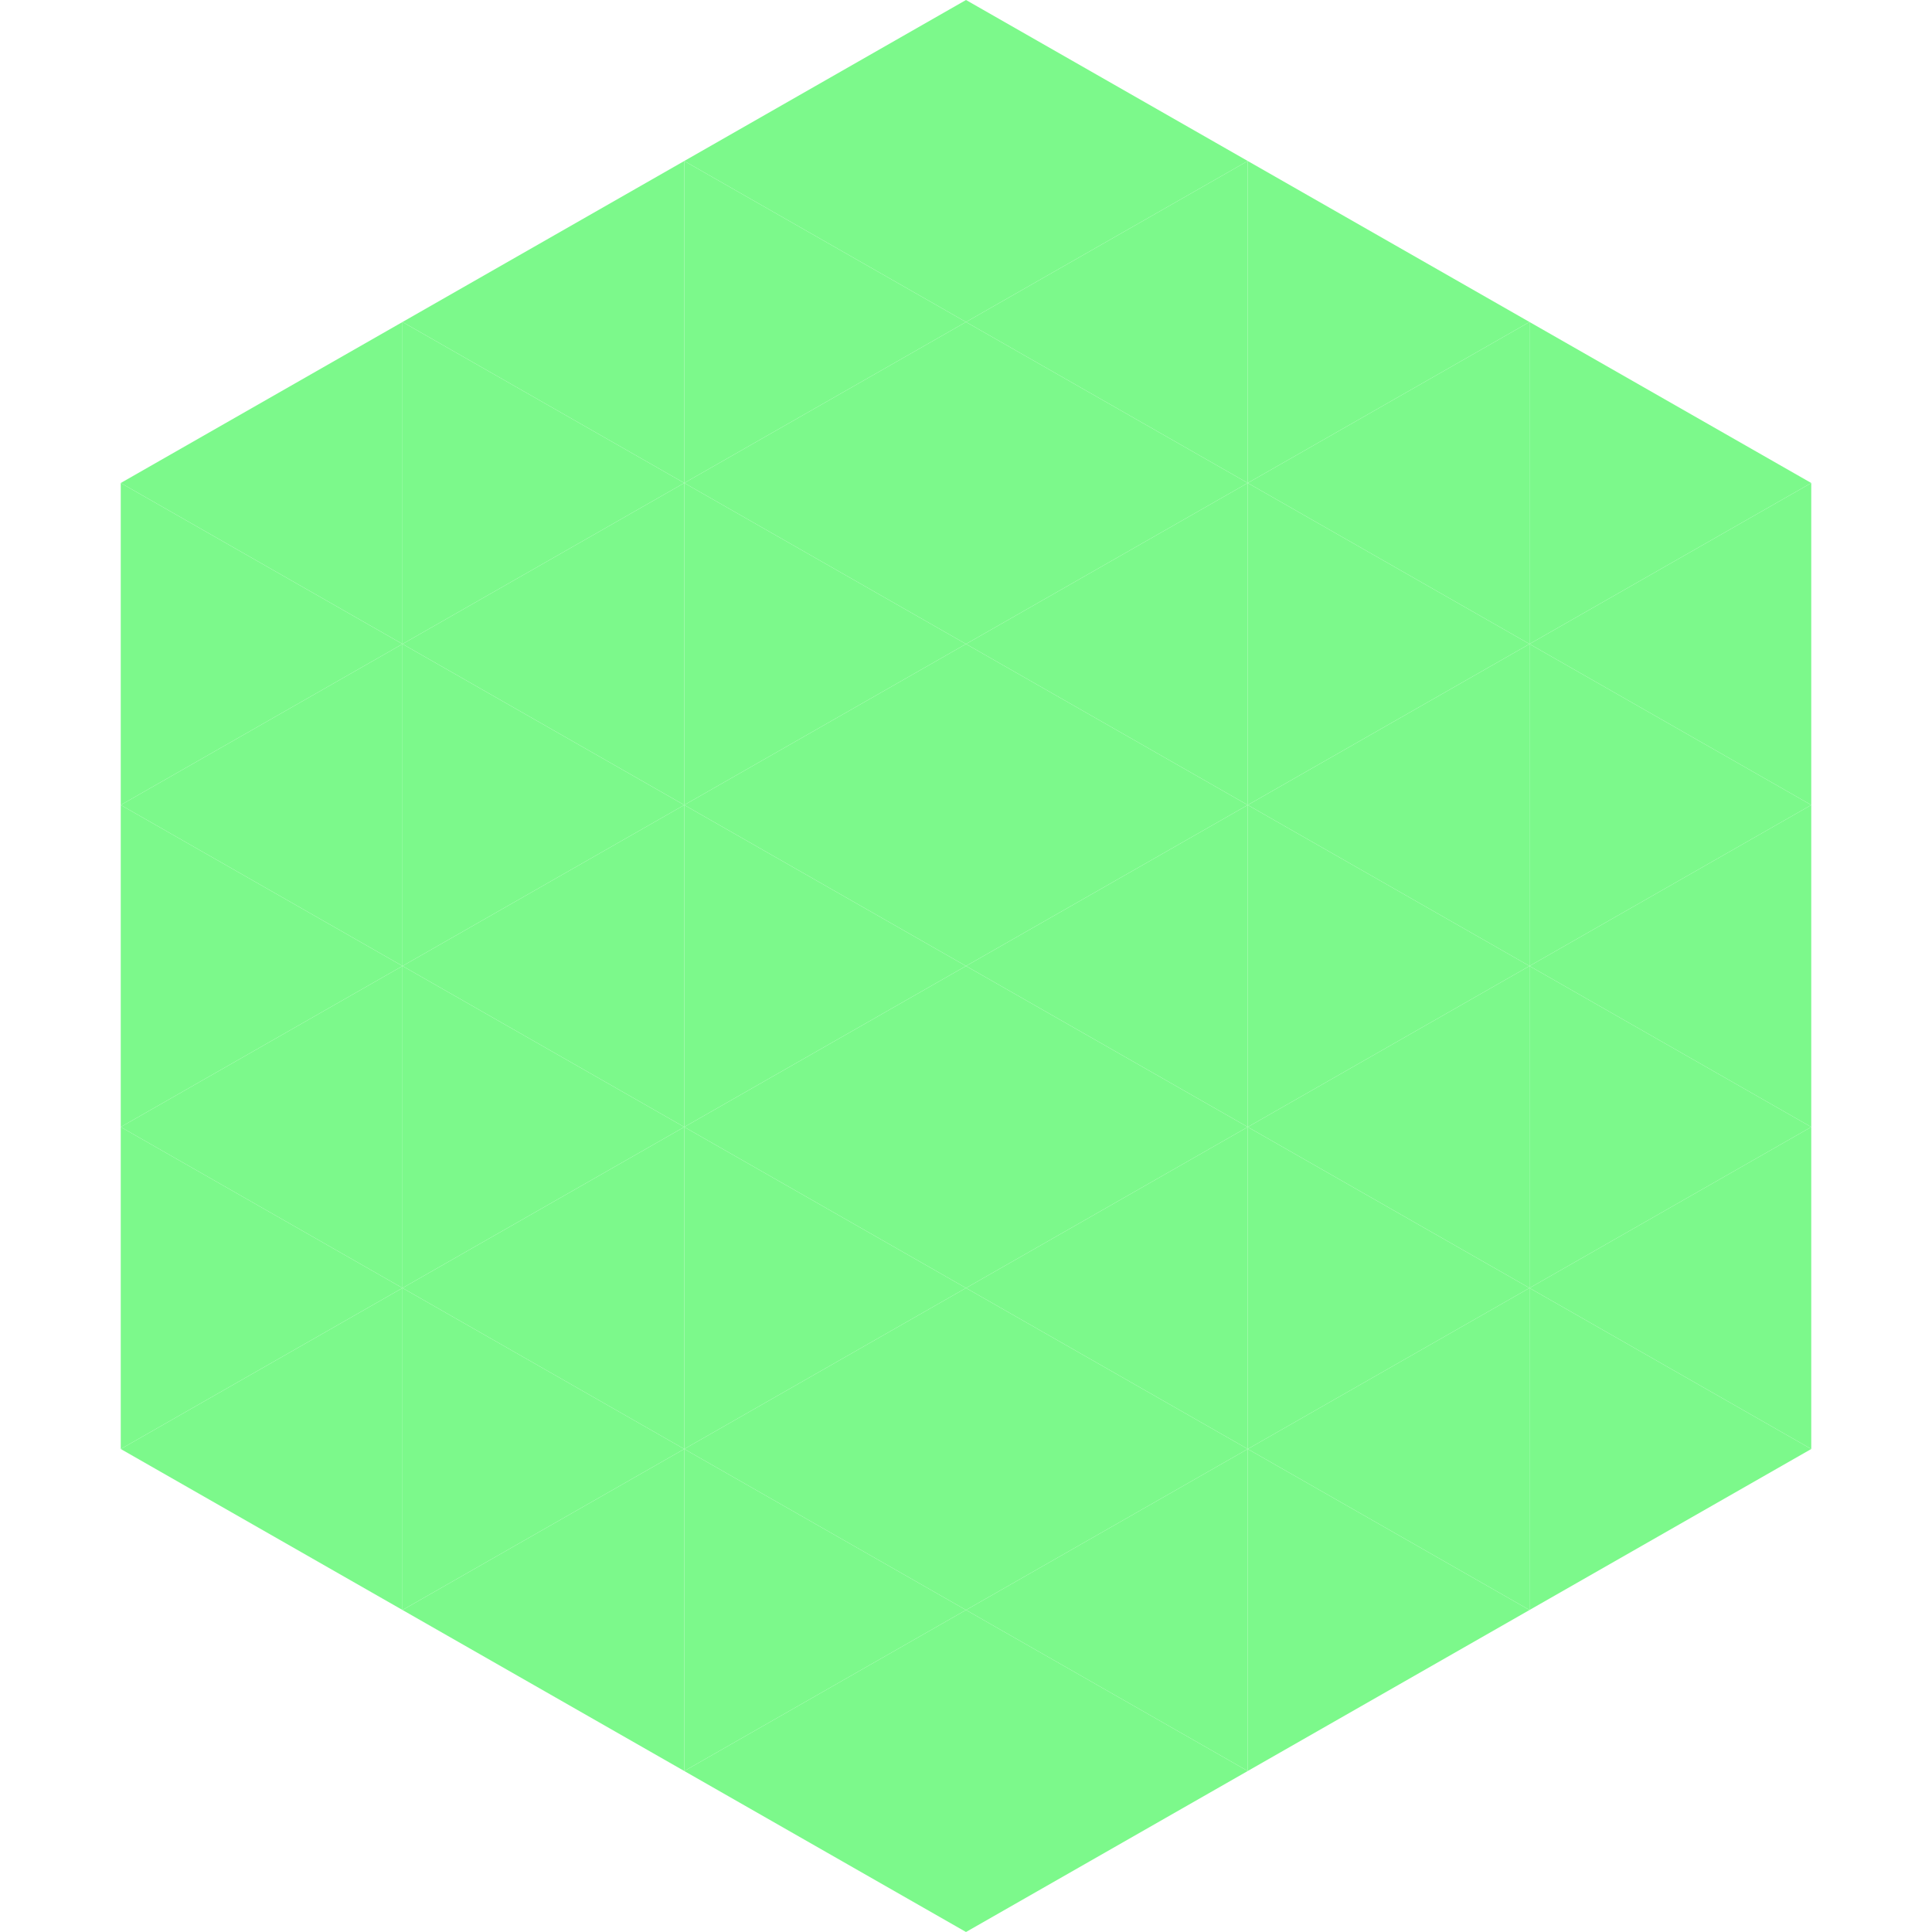<?xml version="1.0"?>
<!-- Generated by SVGo -->
<svg width="240" height="240"
     xmlns="http://www.w3.org/2000/svg"
     xmlns:xlink="http://www.w3.org/1999/xlink">
<polygon points="50,40 15,60 50,80" style="fill:rgb(124,249,139)" />
<polygon points="190,40 225,60 190,80" style="fill:rgb(124,249,139)" />
<polygon points="15,60 50,80 15,100" style="fill:rgb(124,249,139)" />
<polygon points="225,60 190,80 225,100" style="fill:rgb(124,249,139)" />
<polygon points="50,80 15,100 50,120" style="fill:rgb(124,249,139)" />
<polygon points="190,80 225,100 190,120" style="fill:rgb(124,249,139)" />
<polygon points="15,100 50,120 15,140" style="fill:rgb(124,249,139)" />
<polygon points="225,100 190,120 225,140" style="fill:rgb(124,249,139)" />
<polygon points="50,120 15,140 50,160" style="fill:rgb(124,249,139)" />
<polygon points="190,120 225,140 190,160" style="fill:rgb(124,249,139)" />
<polygon points="15,140 50,160 15,180" style="fill:rgb(124,249,139)" />
<polygon points="225,140 190,160 225,180" style="fill:rgb(124,249,139)" />
<polygon points="50,160 15,180 50,200" style="fill:rgb(124,249,139)" />
<polygon points="190,160 225,180 190,200" style="fill:rgb(124,249,139)" />
<polygon points="15,180 50,200 15,220" style="fill:rgb(255,255,255); fill-opacity:0" />
<polygon points="225,180 190,200 225,220" style="fill:rgb(255,255,255); fill-opacity:0" />
<polygon points="50,0 85,20 50,40" style="fill:rgb(255,255,255); fill-opacity:0" />
<polygon points="190,0 155,20 190,40" style="fill:rgb(255,255,255); fill-opacity:0" />
<polygon points="85,20 50,40 85,60" style="fill:rgb(124,249,139)" />
<polygon points="155,20 190,40 155,60" style="fill:rgb(124,249,139)" />
<polygon points="50,40 85,60 50,80" style="fill:rgb(124,249,139)" />
<polygon points="190,40 155,60 190,80" style="fill:rgb(124,249,139)" />
<polygon points="85,60 50,80 85,100" style="fill:rgb(124,249,139)" />
<polygon points="155,60 190,80 155,100" style="fill:rgb(124,249,139)" />
<polygon points="50,80 85,100 50,120" style="fill:rgb(124,249,139)" />
<polygon points="190,80 155,100 190,120" style="fill:rgb(124,249,139)" />
<polygon points="85,100 50,120 85,140" style="fill:rgb(124,249,139)" />
<polygon points="155,100 190,120 155,140" style="fill:rgb(124,249,139)" />
<polygon points="50,120 85,140 50,160" style="fill:rgb(124,249,139)" />
<polygon points="190,120 155,140 190,160" style="fill:rgb(124,249,139)" />
<polygon points="85,140 50,160 85,180" style="fill:rgb(124,249,139)" />
<polygon points="155,140 190,160 155,180" style="fill:rgb(124,249,139)" />
<polygon points="50,160 85,180 50,200" style="fill:rgb(124,249,139)" />
<polygon points="190,160 155,180 190,200" style="fill:rgb(124,249,139)" />
<polygon points="85,180 50,200 85,220" style="fill:rgb(124,249,139)" />
<polygon points="155,180 190,200 155,220" style="fill:rgb(124,249,139)" />
<polygon points="120,0 85,20 120,40" style="fill:rgb(124,249,139)" />
<polygon points="120,0 155,20 120,40" style="fill:rgb(124,249,139)" />
<polygon points="85,20 120,40 85,60" style="fill:rgb(124,249,139)" />
<polygon points="155,20 120,40 155,60" style="fill:rgb(124,249,139)" />
<polygon points="120,40 85,60 120,80" style="fill:rgb(124,249,139)" />
<polygon points="120,40 155,60 120,80" style="fill:rgb(124,249,139)" />
<polygon points="85,60 120,80 85,100" style="fill:rgb(124,249,139)" />
<polygon points="155,60 120,80 155,100" style="fill:rgb(124,249,139)" />
<polygon points="120,80 85,100 120,120" style="fill:rgb(124,249,139)" />
<polygon points="120,80 155,100 120,120" style="fill:rgb(124,249,139)" />
<polygon points="85,100 120,120 85,140" style="fill:rgb(124,249,139)" />
<polygon points="155,100 120,120 155,140" style="fill:rgb(124,249,139)" />
<polygon points="120,120 85,140 120,160" style="fill:rgb(124,249,139)" />
<polygon points="120,120 155,140 120,160" style="fill:rgb(124,249,139)" />
<polygon points="85,140 120,160 85,180" style="fill:rgb(124,249,139)" />
<polygon points="155,140 120,160 155,180" style="fill:rgb(124,249,139)" />
<polygon points="120,160 85,180 120,200" style="fill:rgb(124,249,139)" />
<polygon points="120,160 155,180 120,200" style="fill:rgb(124,249,139)" />
<polygon points="85,180 120,200 85,220" style="fill:rgb(124,249,139)" />
<polygon points="155,180 120,200 155,220" style="fill:rgb(124,249,139)" />
<polygon points="120,200 85,220 120,240" style="fill:rgb(124,249,139)" />
<polygon points="120,200 155,220 120,240" style="fill:rgb(124,249,139)" />
<polygon points="85,220 120,240 85,260" style="fill:rgb(255,255,255); fill-opacity:0" />
<polygon points="155,220 120,240 155,260" style="fill:rgb(255,255,255); fill-opacity:0" />
</svg>
